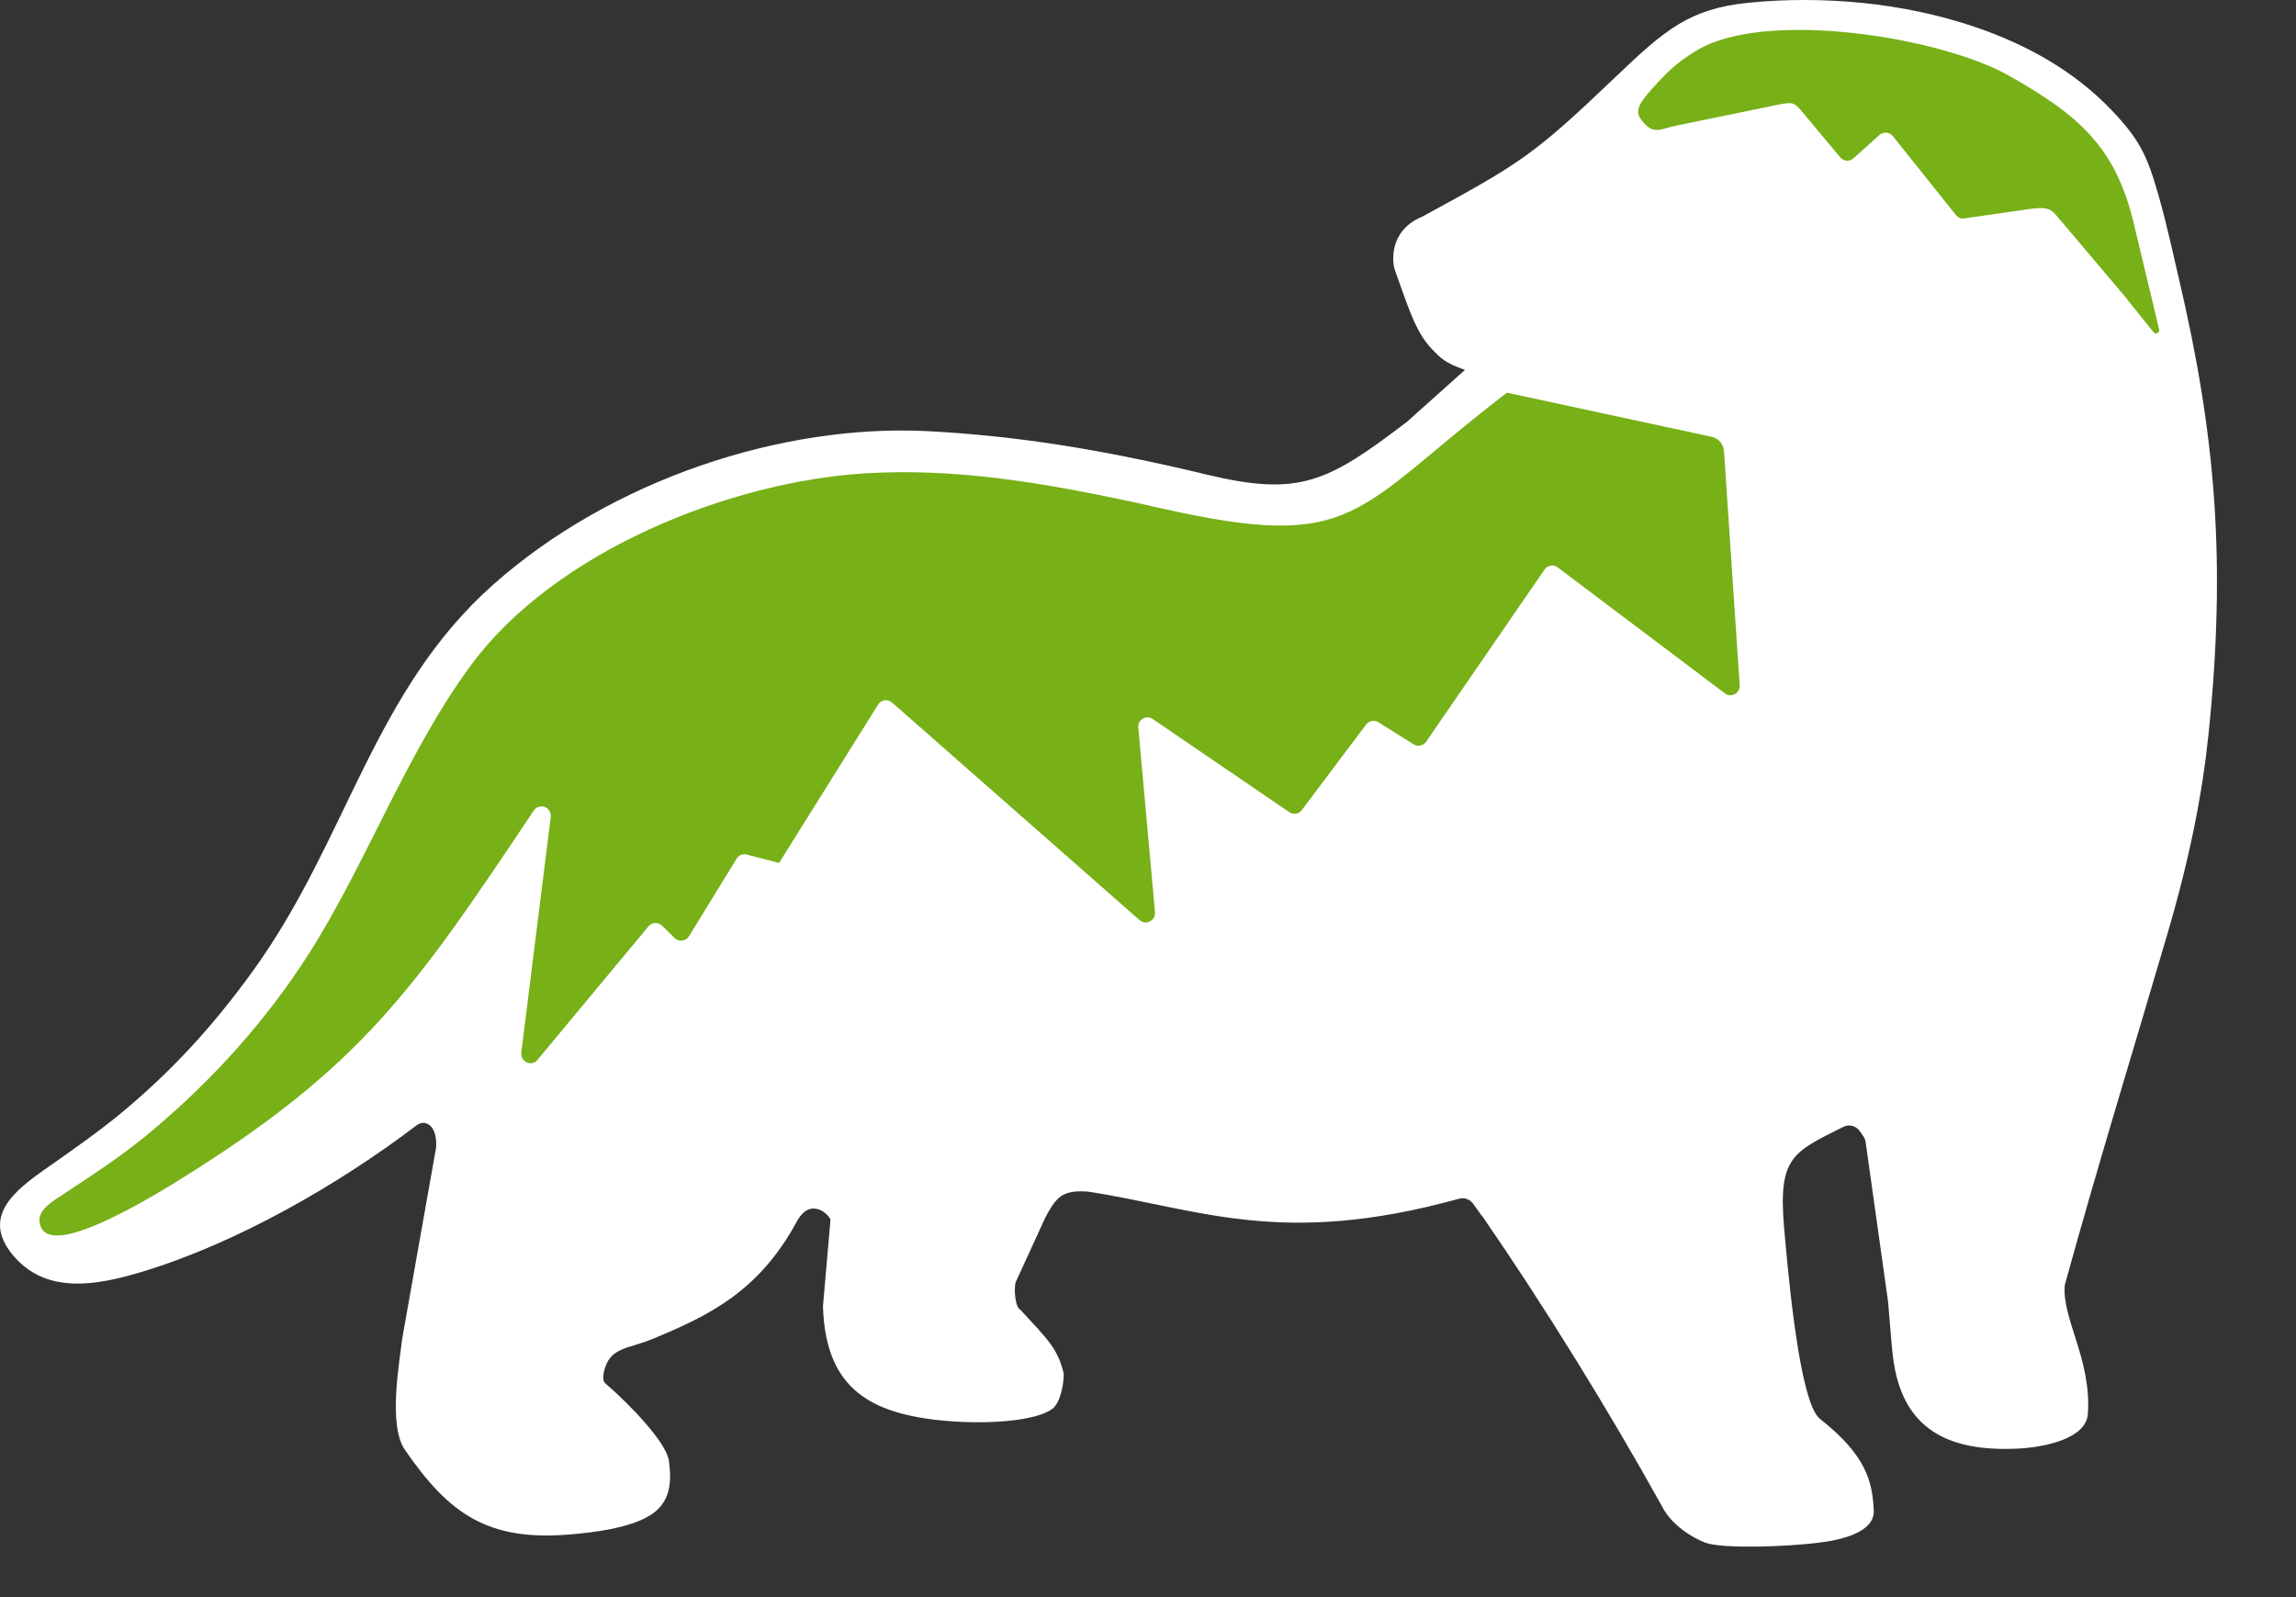 <svg width="23" height="16" viewBox="0 0 23 16" fill="none" xmlns="http://www.w3.org/2000/svg">
<rect x="0" y="0" width="23" height="16" fill="#333333" stroke="none"/>
<g id="Group 254">
<path id="Vector" fill-rule="evenodd" clip-rule="evenodd" d="M18.77 15.132C18.758 14.841 18.692 14.577 18.232 14.215C18.059 14.079 17.945 13.156 17.872 12.3C17.811 11.592 17.958 11.543 18.465 11.289C18.524 11.26 18.594 11.278 18.631 11.333L18.668 11.386C18.677 11.399 18.683 11.413 18.687 11.429L18.906 12.986C18.917 13.027 18.941 13.418 18.963 13.597C19.054 14.325 19.522 14.54 20.193 14.513C20.48 14.502 20.898 14.413 20.915 14.165C20.953 13.617 20.651 13.206 20.684 12.872C21.023 11.645 21.36 10.556 21.708 9.369C21.937 8.591 22.06 7.959 22.122 7.37C22.302 5.646 22.199 4.377 21.827 2.792C21.782 2.603 21.71 2.261 21.623 1.958C21.51 1.559 21.433 1.396 21.149 1.1C20.775 0.709 20.301 0.446 19.784 0.27C19.061 0.024 18.254 -0.045 17.52 0.027C16.927 0.086 16.681 0.296 16.192 0.763C15.36 1.557 15.244 1.628 14.25 2.169C13.909 2.309 13.946 2.63 13.973 2.705C14.107 3.074 14.177 3.324 14.346 3.499C14.428 3.584 14.473 3.635 14.675 3.706L14.095 4.225C13.294 4.836 13.014 4.977 12.082 4.753C11.027 4.499 10.171 4.366 9.305 4.32C7.838 4.242 6.129 4.805 4.946 5.852C3.734 6.925 3.482 8.413 2.537 9.722C2.128 10.289 1.716 10.734 1.21 11.154C0.986 11.339 0.724 11.522 0.459 11.708C0.146 11.927 -0.183 12.187 0.121 12.564C0.453 12.975 0.97 12.879 1.436 12.737C2.376 12.45 3.384 11.873 4.174 11.273C4.262 11.206 4.386 11.278 4.368 11.5L4.028 13.417C4.006 13.629 3.883 14.273 4.056 14.524C4.497 15.165 4.884 15.445 5.723 15.371C5.962 15.35 6.278 15.311 6.486 15.196C6.723 15.066 6.729 14.847 6.701 14.636C6.677 14.452 6.312 14.073 6.072 13.866C6.035 13.84 6.04 13.786 6.05 13.742C6.106 13.493 6.288 13.517 6.536 13.414C7.09 13.184 7.598 12.946 7.981 12.239C8.126 11.972 8.322 12.187 8.319 12.223L8.244 13.086C8.268 13.87 8.671 14.144 9.383 14.225C9.859 14.279 10.379 14.238 10.541 14.114C10.624 14.052 10.656 13.866 10.656 13.762C10.597 13.514 10.504 13.426 10.223 13.123C10.167 13.097 10.155 12.903 10.175 12.844L10.473 12.194C10.585 11.986 10.645 11.921 10.895 11.937C12.003 12.106 12.828 12.504 14.615 12.009C14.669 11.994 14.724 12.014 14.757 12.059L14.836 12.169C14.84 12.175 14.844 12.179 14.85 12.185C15.472 13.088 16.106 14.114 16.645 15.083C16.763 15.324 17.044 15.441 17.09 15.457C17.261 15.516 17.901 15.498 18.247 15.451C18.311 15.443 18.372 15.432 18.429 15.417C18.485 15.403 18.536 15.386 18.581 15.366C18.701 15.313 18.775 15.236 18.77 15.132Z" fill="white"/>
<path id="Vector_2" fill-rule="evenodd" clip-rule="evenodd" d="M15.096 3.934L17.147 4.376C17.216 4.391 17.265 4.449 17.27 4.52L17.427 6.863C17.43 6.901 17.412 6.935 17.379 6.953C17.346 6.971 17.308 6.969 17.279 6.946L15.604 5.684C15.583 5.668 15.559 5.662 15.533 5.667C15.508 5.671 15.487 5.684 15.472 5.706L14.286 7.431C14.257 7.472 14.203 7.483 14.161 7.457L13.808 7.235C13.767 7.21 13.714 7.22 13.685 7.258L13.041 8.115C13.011 8.155 12.956 8.165 12.915 8.136L11.547 7.203C11.517 7.182 11.479 7.181 11.448 7.2C11.416 7.219 11.399 7.253 11.403 7.29L11.57 9.138C11.573 9.177 11.554 9.213 11.52 9.23C11.485 9.248 11.445 9.244 11.416 9.218L8.936 7.038C8.914 7.02 8.889 7.012 8.861 7.016C8.834 7.02 8.811 7.035 8.796 7.059L7.804 8.645L7.481 8.561C7.441 8.55 7.4 8.567 7.379 8.602L6.902 9.379C6.887 9.404 6.863 9.419 6.834 9.423C6.805 9.427 6.779 9.418 6.758 9.397L6.632 9.273C6.613 9.254 6.589 9.246 6.562 9.247C6.536 9.248 6.514 9.26 6.496 9.28L5.385 10.617C5.358 10.65 5.315 10.66 5.277 10.643C5.238 10.625 5.217 10.586 5.222 10.544L5.517 8.185C5.522 8.141 5.498 8.1 5.457 8.084C5.417 8.069 5.372 8.083 5.347 8.12C4.145 9.919 3.62 10.688 1.794 11.822C1.143 12.226 0.524 12.524 0.414 12.301C0.354 12.18 0.444 12.089 0.561 12.012C0.904 11.785 1.221 11.585 1.54 11.314C2.118 10.825 2.655 10.244 3.1 9.545C3.666 8.656 4.076 7.53 4.723 6.657C5.564 5.522 7.308 4.825 8.668 4.742C9.537 4.69 10.409 4.815 11.617 5.089C13.607 5.539 13.547 5.118 15.096 3.934Z" fill="#77B017"/>
<path id="Vector_3" fill-rule="evenodd" clip-rule="evenodd" d="M18.089 1.163L18.432 1.573L18.435 1.576C18.452 1.596 18.473 1.608 18.499 1.61C18.525 1.612 18.548 1.603 18.567 1.586L18.827 1.352C18.847 1.335 18.87 1.327 18.897 1.329C18.923 1.331 18.945 1.343 18.962 1.364L19.593 2.154C19.614 2.181 19.645 2.193 19.678 2.188L20.344 2.092C20.512 2.071 20.542 2.092 20.607 2.167L21.287 2.971L21.412 3.128L21.573 3.328C21.582 3.34 21.598 3.344 21.612 3.337C21.626 3.33 21.633 3.315 21.629 3.3L21.59 3.138L21.373 2.23C21.189 1.461 20.807 1.145 20.128 0.76C19.438 0.369 17.699 0.095 17.009 0.498C16.826 0.605 16.717 0.707 16.602 0.831C16.413 1.037 16.369 1.107 16.446 1.206C16.564 1.358 16.627 1.292 16.795 1.258L17.772 1.057C17.979 1.015 17.968 1.017 18.089 1.163Z" fill="#77B017"/>
</g>
</svg>
